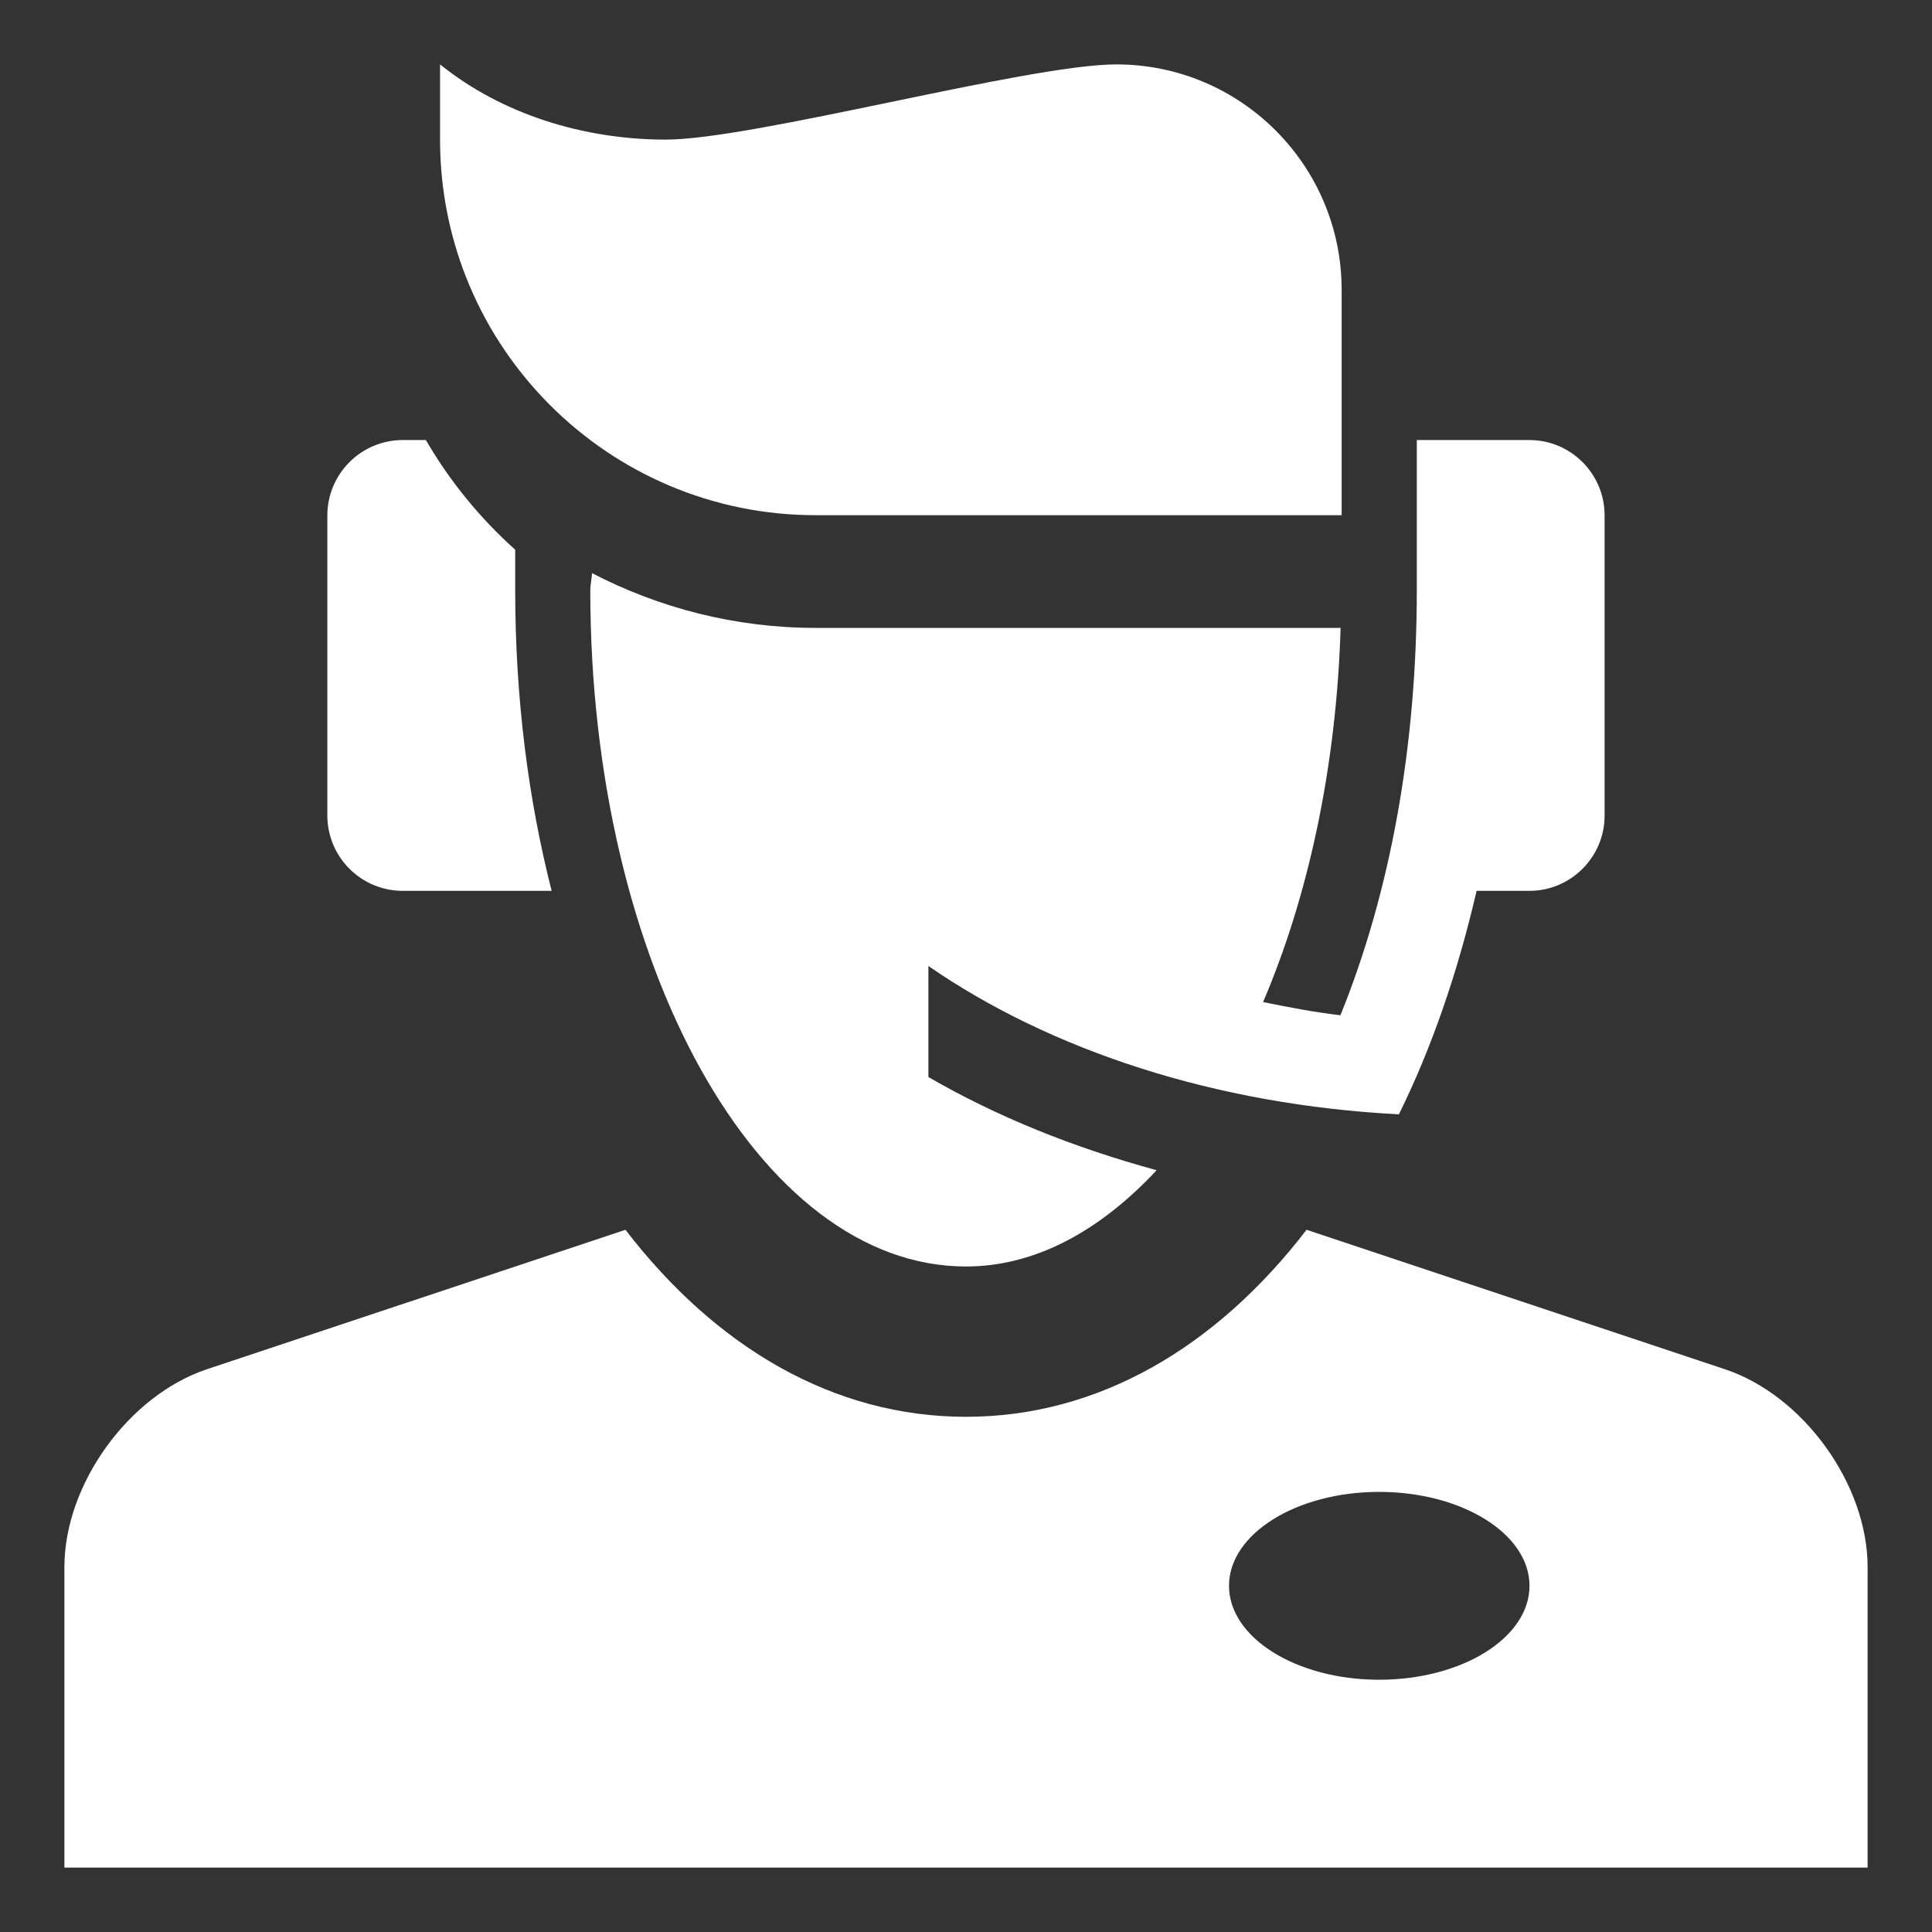 <?xml version="1.0" encoding="UTF-8"?>
<svg xmlns="http://www.w3.org/2000/svg" width="30" height="30" viewBox="0 0 30 30" fill="none">
  <rect x="0" y="0" width="30" height="30" fill="#333333" stroke="none"/>
  <path d="M20.833 8H12.666C9.445 8 6.833 5.388 6.833 2.167V1C7.799 1.778 9.066 2.166 10.333 2.168C11.699 2.168 15.966 1.001 17.333 1C19.265 1 20.833 2.567 20.833 4.5L20.833 8ZM8 8.536C7.451 8.044 6.983 7.47 6.613 6.833H6.25C5.94 6.834 5.644 6.958 5.426 7.176C5.207 7.395 5.084 7.691 5.083 8V12.667C5.084 12.976 5.207 13.272 5.426 13.49C5.644 13.709 5.94 13.832 6.25 13.833H8.566C8.203 12.41 8 10.836 8 9.167V8.536Z" fill="white"></path>
  <path d="M23.75 6.833H22V9.166C22 11.587 21.592 13.847 20.814 15.765C20.404 15.717 20.009 15.64 19.613 15.56C20.309 13.932 20.75 11.932 20.817 9.75H12.666C11.414 9.75 10.235 9.44 9.193 8.9C9.189 8.99 9.166 9.075 9.166 9.166C9.166 14.966 11.777 19.666 14.999 19.666C16.086 19.666 17.091 19.103 17.96 18.171C16.681 17.823 15.48 17.341 14.416 16.724V15C16.316 16.312 18.878 17.157 21.722 17.303C22.233 16.27 22.635 15.098 22.929 13.833H23.75C24.391 13.833 24.916 13.308 24.916 12.666V8C24.916 7.358 24.391 6.833 23.75 6.833Z" fill="white"></path>
  <path d="M26.786 21.262L20.288 19.096C18.883 20.924 17.053 22 15 22C12.946 22 11.117 20.924 9.712 19.096L3.214 21.261C1.996 21.668 1 23.05 1 24.333V29H29V24.333C29 23.05 28.004 21.668 26.786 21.262ZM21.415 26.083C20.129 26.083 19.084 25.43 19.084 24.624C19.084 23.819 20.129 23.166 21.415 23.166C22.704 23.166 23.75 23.819 23.75 24.624C23.75 25.43 22.704 26.083 21.415 26.083Z" fill="white"></path>
</svg>
